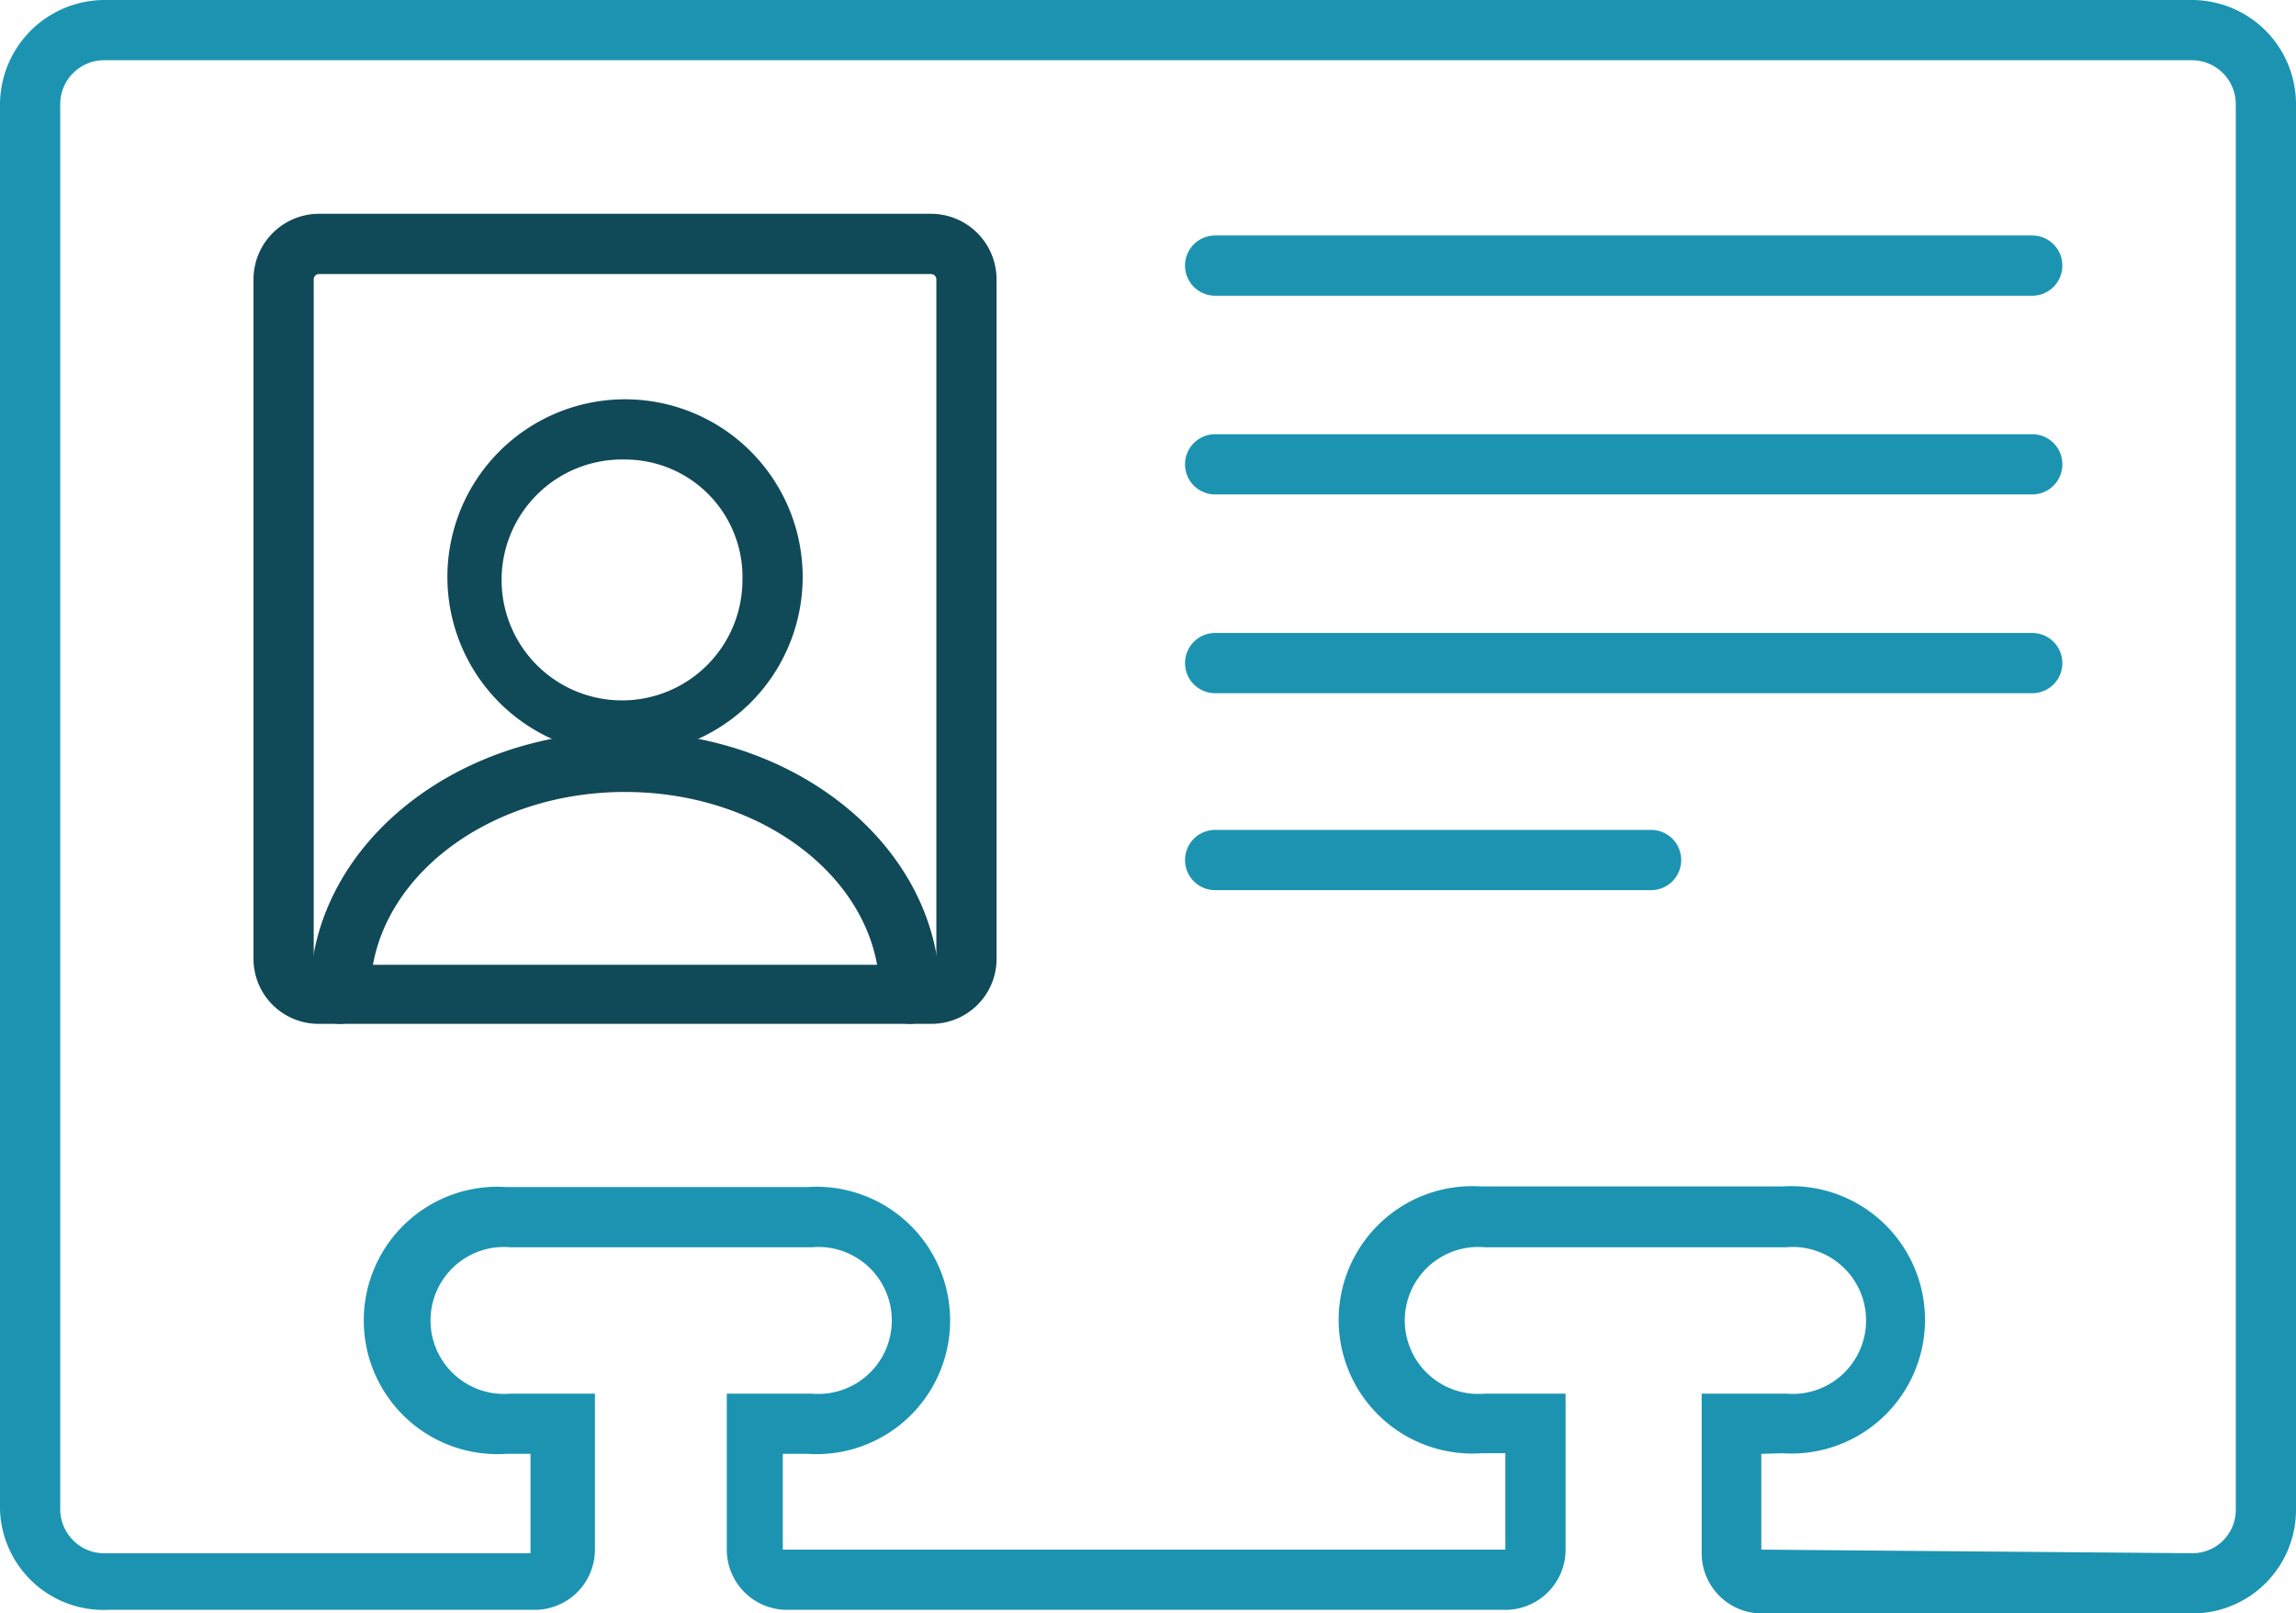 <svg xmlns="http://www.w3.org/2000/svg" viewBox="0 0 38.13 26.79"><defs><style>.cls-1{fill:#1c94b1;}.cls-2{fill:#104957;}</style></defs><g id="Layer_2" data-name="Layer 2"><g id="Layer_1-2" data-name="Layer 1"><path class="cls-1" d="M36.4,26.79h0l-7.14,0a1,1,0,0,1-1-1V23.14h1.4a1.22,1.22,0,1,0,0-2.43h-5a1.22,1.22,0,1,0,0,2.43H26v2.59a1,1,0,0,1-1,1H13.07a1,1,0,0,1-1-1V23.14h1.41a1.22,1.22,0,1,0,0-2.43h-5a1.22,1.22,0,1,0,0,2.43h1.4v2.59a1,1,0,0,1-1,1l-7.08,0h0A1.72,1.72,0,0,1,0,25.06V1.73A1.74,1.74,0,0,1,1.73,0H36.4a1.73,1.73,0,0,1,1.73,1.73V25.06a1.72,1.72,0,0,1-1.73,1.73Zm-7.15-2.65v1.59l7.15.06h0a.72.72,0,0,0,.73-.73V1.73A.73.73,0,0,0,36.4,1H1.73A.73.73,0,0,0,1,1.73V25.06a.73.73,0,0,0,.22.52.71.71,0,0,0,.51.21h0l7.08,0V24.14h-.4a2.22,2.22,0,1,1,0-4.43h5a2.22,2.22,0,1,1,0,4.43h-.41v1.59H25v-1.6h-.4a2.22,2.22,0,1,1,0-4.43h5a2.22,2.22,0,1,1,0,4.43Z"></path><path class="cls-1" d="M33.75,4.91H20.18a.5.5,0,0,1-.5-.5.5.5,0,0,1,.5-.5H33.75a.5.5,0,0,1,.5.5A.5.5,0,0,1,33.75,4.91Z"></path><path class="cls-1" d="M33.75,8.21H20.18a.5.5,0,1,1,0-1H33.75a.5.5,0,0,1,0,1Z"></path><path class="cls-1" d="M33.75,11.51H20.18a.5.5,0,0,1-.5-.5.5.5,0,0,1,.5-.5H33.75a.5.5,0,0,1,.5.5A.5.5,0,0,1,33.75,11.51Z"></path><path class="cls-1" d="M27.42,14.78H20.18a.5.5,0,0,1-.5-.5.5.5,0,0,1,.5-.5h7.24a.5.5,0,0,1,.5.5A.5.5,0,0,1,27.42,14.78Z"></path><path class="cls-2" d="M15.47,17H5.29a1.08,1.08,0,0,1-1.08-1.08V4.63A1.09,1.09,0,0,1,5.29,3.55H15.47a1.09,1.09,0,0,1,1.08,1.08V15.94A1.08,1.08,0,0,1,15.47,17ZM5.29,4.55a.09.09,0,0,0-.08.08V15.94a.08.08,0,0,0,.08.08H15.47a.08.08,0,0,0,.08-.08V4.63a.09.09,0,0,0-.08-.08Z"></path><path class="cls-2" d="M15.11,17a.5.5,0,0,1-.5-.5c0-1.85-1.9-3.35-4.23-3.35s-4.23,1.5-4.23,3.35a.5.5,0,0,1-.5.5.5.5,0,0,1-.5-.5c0-2.4,2.34-4.35,5.23-4.35s5.23,1.95,5.23,4.35A.5.5,0,0,1,15.11,17Z"></path><path class="cls-2" d="M10.38,12.53a2.95,2.95,0,1,1,2.95-2.95A2.95,2.95,0,0,1,10.38,12.53Zm0-4.9a2,2,0,1,0,1.95,2A1.95,1.95,0,0,0,10.38,7.63Z"></path></g></g></svg>